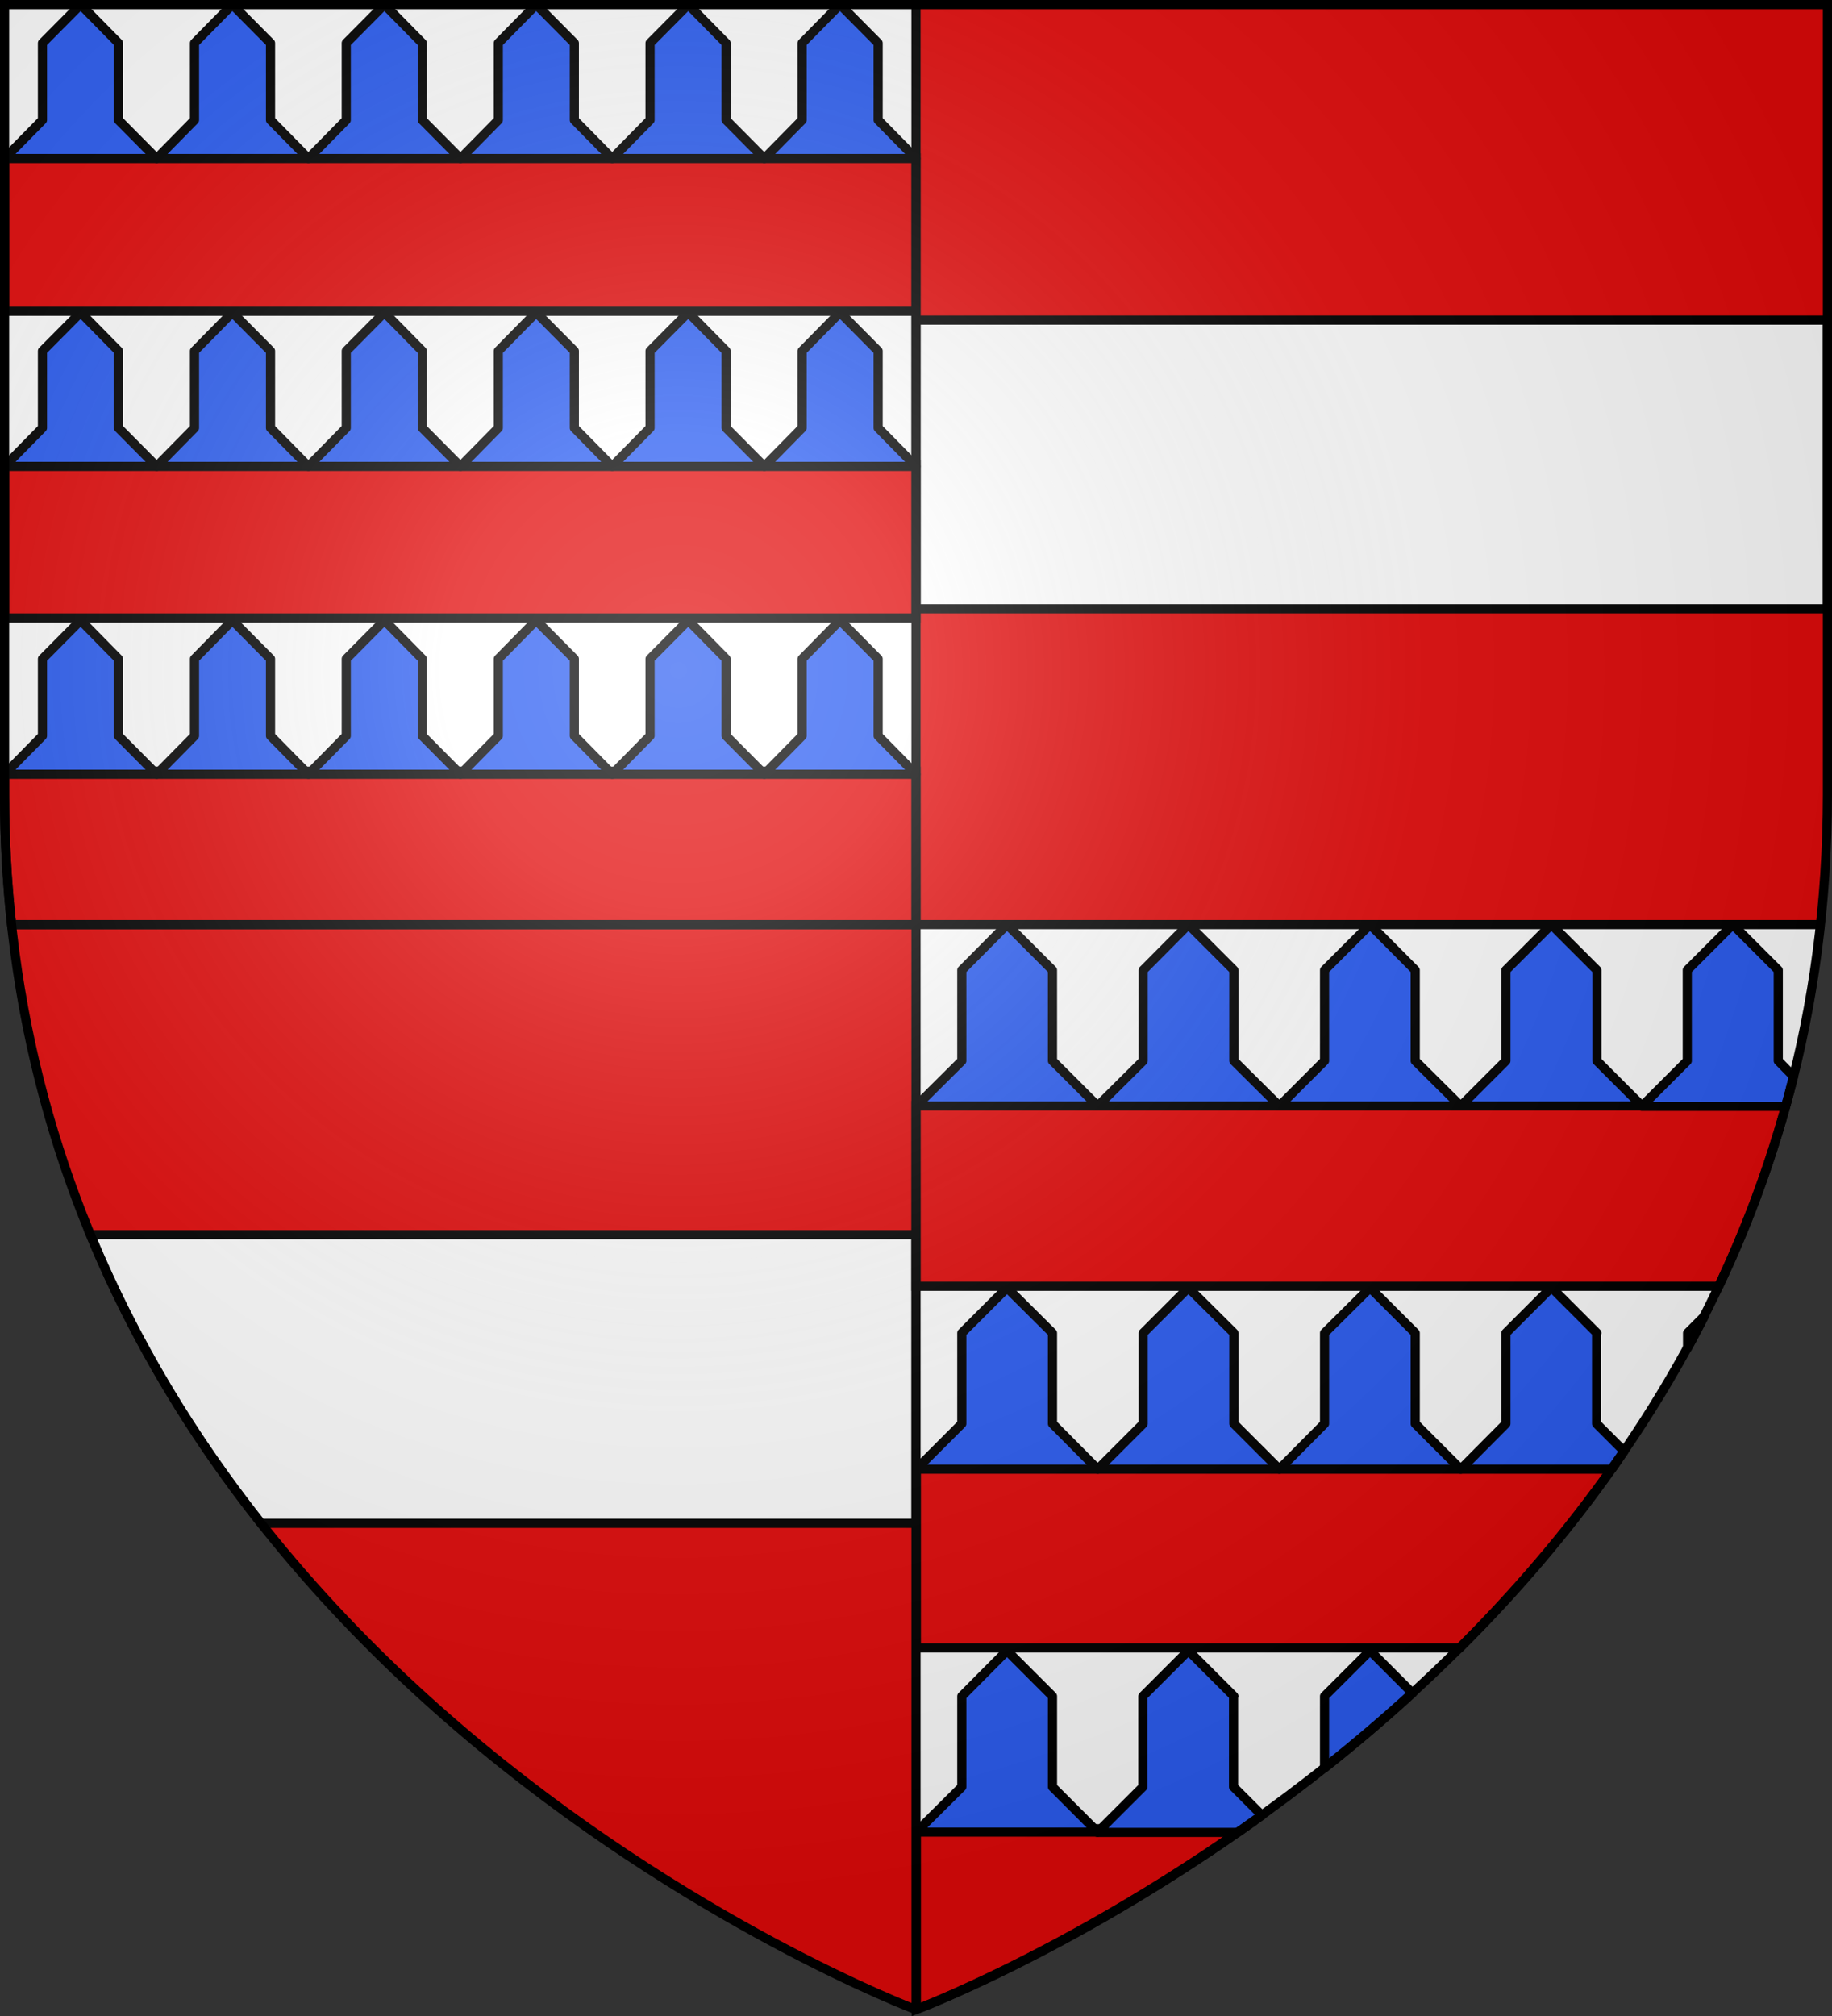 <?xml version="1.0" encoding="utf-8"?>
<!-- Generator: Adobe Illustrator 19.2.0, SVG Export Plug-In . SVG Version: 6.00 Build 0)  -->
<svg version="1.1"
	 id="svg2" xmlns:cc="http://creativecommons.org/ns#" xmlns:dc="http://purl.org/dc/elements/1.1/" xmlns:rdf="http://www.w3.org/1999/02/22-rdf-syntax-ns#" xmlns:svg="http://www.w3.org/2000/svg"
	 xmlns="http://www.w3.org/2000/svg" xmlns:xlink="http://www.w3.org/1999/xlink" x="0px" y="0px" viewBox="0 0 600 660"
	 style="enable-background:new 0 0 600 660;" xml:space="preserve">
<rect x="0" y="0" width="600" height="660" fill="#333333" stroke="none"/>
<style type="text/css">
	.st0{fill:#FFFFFF;stroke:#000000;stroke-width:2;}
	.st1{fill:#E20909;}
	.st2{fill:#FFFFFF;stroke:#000000;stroke-width:3;stroke-miterlimit:10;}
	.st3{fill:#E20909;stroke:#000000;stroke-width:3;}
	.st4{fill:#2B5DF2;stroke:#000000;stroke-width:3;stroke-linejoin:round;stroke-miterlimit:10;}
	.st5{fill:#FFFFFF;}
	.st6{fill:none;stroke:#000000;stroke-width:3;stroke-miterlimit:10;}
	.st7{fill:none;stroke:#000000;stroke-width:3;}
	.st8{fill:url(#path2875_2_);stroke:#000000;stroke-width:3;stroke-miterlimit:10;}
</style>
<path id="path2875_3_" class="st0" d="M299.9,657.9c0,0,298.6-112.3,298.6-397.8V1.5H1.5v258.6C1.5,545.6,299.9,657.9,299.9,657.9z"
	/>
<g>
	<path id="path4467_5_" class="st1" d="M300,1.5v301.2h296.2c1.5-13.7,2.3-27.9,2.3-42.6V1.5H300L300,1.5z"/>
	<path id="path4471_6_" class="st1" d="M300,657.9V302.7H3.8C31.3,556.8,300,657.9,300,657.9L300,657.9L300,657.9z"/>
	<g>
		<rect x="300" y="104.8" class="st2" width="298.5" height="94.5"/>
	</g>
	<g>
		<path class="st2" d="M85.5,498.7H300v-94.5H29.6C44.3,439.7,63.7,471.2,85.5,498.7z"/>
	</g>
	<g>
		<path class="st3" d="M1.5,101.9H300V51.7H1.5C1.5,64.9,1.5,81.3,1.5,101.9z"/>
		<path class="st3" d="M300,252.5H1.5c0,2.5,0,5,0,7.6c0,14.6,0.8,28.8,2.3,42.6H300V252.5z"/>
		<path class="st3" d="M300,152.1H1.5c0,15.2,0,31.9,0,50.2H300V152.1z"/>
		<g>
			<polygon class="st4" points="287.6,39.3 287.6,14.1 275.1,1.5 262.7,14.1 262.7,39.3 250.3,51.9 300,51.9 			"/>
			<polygon class="st4" points="237.8,39.3 237.8,14.1 225.4,1.5 212.9,14.1 212.9,39.3 200.5,51.9 250.3,51.9 			"/>
			<polygon class="st4" points="287.6,140.1 287.6,114.9 275.1,102.3 262.7,114.9 262.7,140.1 250.3,152.7 300,152.7 			"/>
			<polygon class="st4" points="237.8,140.1 237.8,114.9 225.4,102.3 212.9,114.9 212.9,140.1 200.5,152.7 250.3,152.7 			"/>
			<polygon class="st4" points="287.6,240.9 287.6,215.7 275.1,203.1 262.7,215.7 262.7,240.9 250.3,253.5 300,253.5 			"/>
			<polygon class="st4" points="237.8,240.9 237.8,215.7 225.4,203.1 212.9,215.7 212.9,240.9 200.5,253.5 250.3,253.5 			"/>
			<polygon class="st4" points="188.1,39.3 188.1,14.1 175.6,1.5 163.2,14.1 163.2,39.3 150.8,51.9 200.5,51.9 			"/>
			<polygon class="st4" points="138.3,39.3 138.3,14.1 125.9,1.5 113.4,14.1 113.4,39.3 101,51.9 150.8,51.9 			"/>
			<polygon class="st4" points="188.1,140.1 188.1,114.9 175.6,102.3 163.2,114.9 163.2,140.1 150.8,152.7 200.5,152.7 			"/>
			<polygon class="st4" points="138.3,140.1 138.3,114.9 125.9,102.3 113.4,114.9 113.4,140.1 101,152.7 150.8,152.7 			"/>
			<polygon class="st4" points="188.1,240.9 188.1,215.7 175.6,203.1 163.2,215.7 163.2,240.9 150.8,253.5 200.5,253.5 			"/>
			<polygon class="st4" points="138.3,240.9 138.3,215.7 125.9,203.1 113.4,215.7 113.4,240.9 101,253.5 150.8,253.5 			"/>
			<polygon class="st4" points="88.6,39.3 88.6,14.1 76.1,1.5 63.7,14.1 63.7,39.3 51.3,51.9 101,51.9 			"/>
			<polygon class="st4" points="38.8,39.3 38.8,14.1 26.4,1.5 13.9,14.1 13.9,39.3 1.5,51.9 51.3,51.9 			"/>
			<polygon class="st4" points="88.6,140.1 88.6,114.9 76.1,102.3 63.7,114.9 63.7,140.1 51.3,152.7 101,152.7 			"/>
			<polygon class="st4" points="38.8,140.1 38.8,114.9 26.4,102.3 13.9,114.9 13.9,140.1 1.5,152.7 51.3,152.7 			"/>
			<polygon class="st4" points="88.6,240.9 88.6,215.7 76.1,203.1 63.7,215.7 63.7,240.9 51.3,253.5 101,253.5 			"/>
			<polygon class="st4" points="38.8,240.9 38.8,215.7 26.4,203.1 13.9,215.7 13.9,240.9 1.5,253.5 51.3,253.5 			"/>
		</g>
	</g>
	<g>
		<path id="path4471_1_" class="st5" d="M300,657.9L300,657.9c0,0,268.7-101.1,296.2-355.2H300V657.9L300,657.9z"/>
		<g>
			<path class="st3" d="M584.9,361.9H300v59.2h262.9C571.7,402.6,579.1,382.9,584.9,361.9z"/>
			<path class="st3" d="M407.1,598.7h-107v59.2C301.2,657.5,349.6,639.1,407.1,598.7z"/>
			<path class="st3" d="M528.3,480.3H300.1v59.2h178C495.7,522,512.8,502.3,528.3,480.3z"/>
			<g>
				<polygon class="st4" points="523,347.3 523,317.6 508.1,302.7 493.2,317.6 493.2,347.3 478.4,362.1 537.8,362.1 				"/>
				<polygon class="st4" points="463.5,347.3 463.5,317.6 448.7,302.7 433.8,317.6 433.8,347.3 419,362.1 478.4,362.1 				"/>
				<polygon class="st4" points="463.5,466.1 463.5,436.4 448.7,421.6 433.8,436.4 433.8,466.1 419,481 478.4,481 				"/>
				<polygon class="st4" points="404.1,347.3 404.1,317.6 389.2,302.7 374.4,317.6 374.4,347.3 359.5,362.1 419,362.1 				"/>
				<polygon class="st4" points="344.7,347.3 344.7,317.6 329.8,302.7 315,317.6 315,347.3 300.1,362.1 359.5,362.1 				"/>
				<polygon class="st4" points="404.1,466.1 404.1,436.4 389.2,421.6 374.4,436.4 374.4,466.1 359.5,481 419,481 				"/>
				<polygon class="st4" points="344.7,466.1 344.7,436.4 329.8,421.6 315,436.4 315,466.1 300.1,481 359.5,481 				"/>
				<polygon class="st4" points="344.7,585 344.7,555.3 329.8,540.4 315,555.3 315,585 300.1,599.8 359.5,599.8 				"/>
				<path class="st4" d="M523,436.4l-14.9-14.9l-14.9,14.9v29.7L478.4,481h49.4c1.4-1.9,2.7-3.9,4.1-5.9l-9-9V436.4z"/>
				<path class="st4" d="M582.4,347.3v-29.7l-14.9-14.9l-14.9,14.9v29.7l-14.9,14.9h47.1c0.9-3.2,1.8-6.5,2.6-9.8L582.4,347.3z"/>
				<path class="st4" d="M552.7,441.3c1.9-3.4,3.7-6.9,5.5-10.4l-5.5,5.5V441.3z"/>
				<path class="st4" d="M433.8,555.3v23.5c9.6-7.6,19.2-15.7,28.8-24.5l-13.9-13.9L433.8,555.3z"/>
				<path class="st4" d="M404.1,555.3l-14.9-14.9l-14.9,14.9V585l-14.9,14.9h46c2.6-1.8,5.2-3.7,7.9-5.6l-9.3-9.3V555.3z"/>
			</g>
		</g>
	</g>
</g>
<desc  id="desc4">SVG coat of arms</desc>
<g id="g9370" transform="matrix(0.607,0,0,0.694,-525.206,251.961)">
</g>
<g id="g2137" transform="translate(-1456.132,-460.604)">
</g>
<line id="line4487_3_" class="st6" x1="597.5" y1="302.7" x2="2.5" y2="302.7"/>
<line id="line4489_3_" class="st7" x1="300" y1="658.9" x2="300" y2="2.5"/>
<radialGradient id="path2875_2_" cx="-620.021" cy="-438.896" r="299.822" gradientTransform="matrix(1.353 0 0 1.349 1061.048 811.562)" gradientUnits="userSpaceOnUse">
	<stop  offset="0" style="stop-color:#FFFFFF;stop-opacity:0.314"/>
	<stop  offset="0.19" style="stop-color:#FFFFFF;stop-opacity:0.251"/>
	<stop  offset="0.6" style="stop-color:#6B6B6B;stop-opacity:0.126"/>
	<stop  offset="1" style="stop-color:#000000;stop-opacity:0.126"/>
</radialGradient>
<path id="path2875_1_" class="st8" d="M299.9,657.9c0,0,298.6-112.3,298.6-397.8V1.5H1.5v258.6C1.5,545.6,299.9,657.9,299.9,657.9z"
	/>
</svg>
